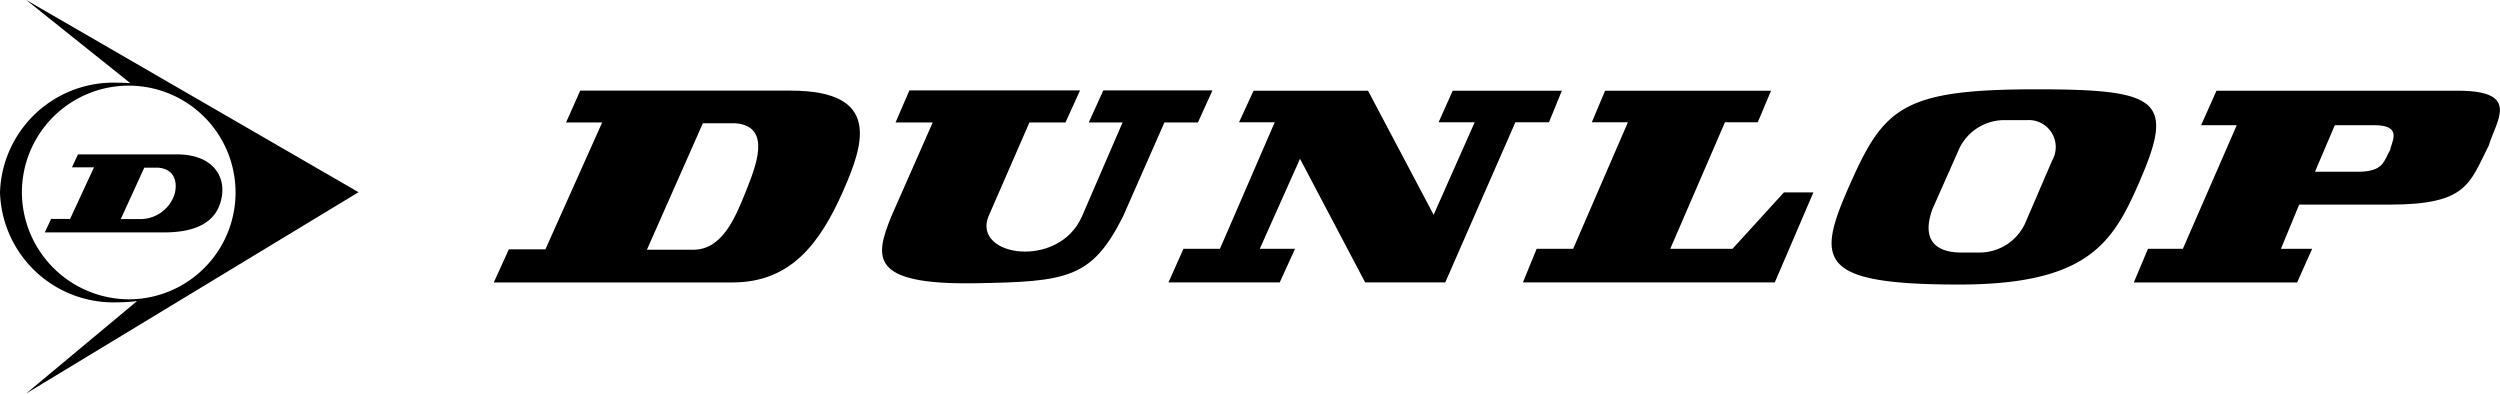 <svg id="Capa_1" data-name="Capa 1" xmlns="http://www.w3.org/2000/svg" viewBox="0 0 127.559 20.081">
  <defs>
    <style>
      .cls-1 {
        fill: #de2b1b;
        fill-rule: evenodd;
      }
    </style>
  </defs>
  <path class="cls-1" d="M89.528,13.808c.089.025-.037.015-.065.011-.197.012.021-.021.065-.011Z"/>
  <g>
    <path d="M40.339,4.623H29.606L28.883,6.247h1.843l-2.898,6.475h-1.865l-.768,1.689H37.376c2.972,0,4.463-1.993,5.64-4.655,1.076-2.433,1.956-5.132-2.677-5.132M38.077,9.714c-.579,1.472-1.257,3.028-2.699,3.028H33.008L35.862,6.29H37.53c1.886.153,1.01,2.252.547,3.424"/>
    <path d="M46.401,4.612h8.707l-.742,1.635H52.526l-2.096,4.807c-.8,2.043,3.582,2.692,4.77,0L57.279,6.247H55.553l.743-1.635h5.568l-.741,1.635H59.413l-2.116,4.807C55.702,14.21,54.458,14.377,49.724,14.452c-5.38.085-5.086-1.336-4.251-3.398l2.117-4.807H45.695Z"/>
    <polygon points="63.22 6.24 65.041 6.24 62.246 12.695 60.384 12.695 59.62 14.41 65.296 14.41 66.078 12.695 64.278 12.695 66.331 8.102 69.656 14.41 73.742 14.41 77.319 6.24 79.034 6.24 79.69 4.63 74.122 4.63 73.402 6.24 75.243 6.24 73.149 10.96 69.803 4.63 63.961 4.63 63.22 6.24"/>
    <polygon points="81.221 6.238 83.062 6.238 80.267 12.696 78.405 12.696 77.705 14.41 90.556 14.41 92.526 9.817 91.022 9.817 88.396 12.696 85.222 12.696 88.014 6.238 89.688 6.238 90.365 4.629 81.897 4.629 81.221 6.238"/>
    <path d="M103.898,4.557c-6.652,0-7.727.884-9.4,4.609-1.84,4.09-1.923,5.352,5.454,5.352,6.675,0,7.893-2.191,9.257-5.352,1.76-4.08.91-4.609-5.311-4.609m.808,3.637-1.386,3.223a2.569,2.569,0,0,1-2.273,1.468h-.97c-.612,0-2.212-.125-1.488-2.191l1.383-3.119A2.55,2.55,0,0,1,102.266,6.128h1.159A1.378,1.378,0,0,1,104.706,8.194"/>
    <path d="M125.42,4.629h-12.327l-.784,1.758H114.128l-2.751,6.308h-1.779l-.723,1.716h8.333l.766-1.716h-1.592l.93-2.255h4.611c3.971,0,4.074-1.075,5.066-3.02.372-1.262,1.654-2.791-1.57-2.791m-3.455,2.999c-.345.6-.33,1.136-1.673,1.136h-2.173l1.013-2.377h2.027c1.49,0,.834.914.805,1.241"/>
    <path d="M6.653,4.246,1.339,0,18.294,9.807,1.331,20.081,6.993,15.361a8.4,8.4,0,0,1-1.036.065A5.788,5.788,0,0,1,0,9.822,5.788,5.788,0,0,1,5.956,4.219c.199,0,.502.009.696.026M6.628,15.272a5.451,5.451,0,1,0-5.511-5.45,5.48,5.48,0,0,0,5.511,5.45"/>
    <path d="M2.285,11.858l.325-.687h.966l1.221-2.634H3.672l.306-.66h5.039c1.827,0,2.453,1.088,2.31,2.088-.111.762-.564,1.893-2.952,1.893Zm4.836-.679A1.839,1.839,0,0,0,8.893,9.949c.161-.489.12-1.331-.839-1.394H7.362l-1.2,2.624Z"/>
  </g>
</svg>
